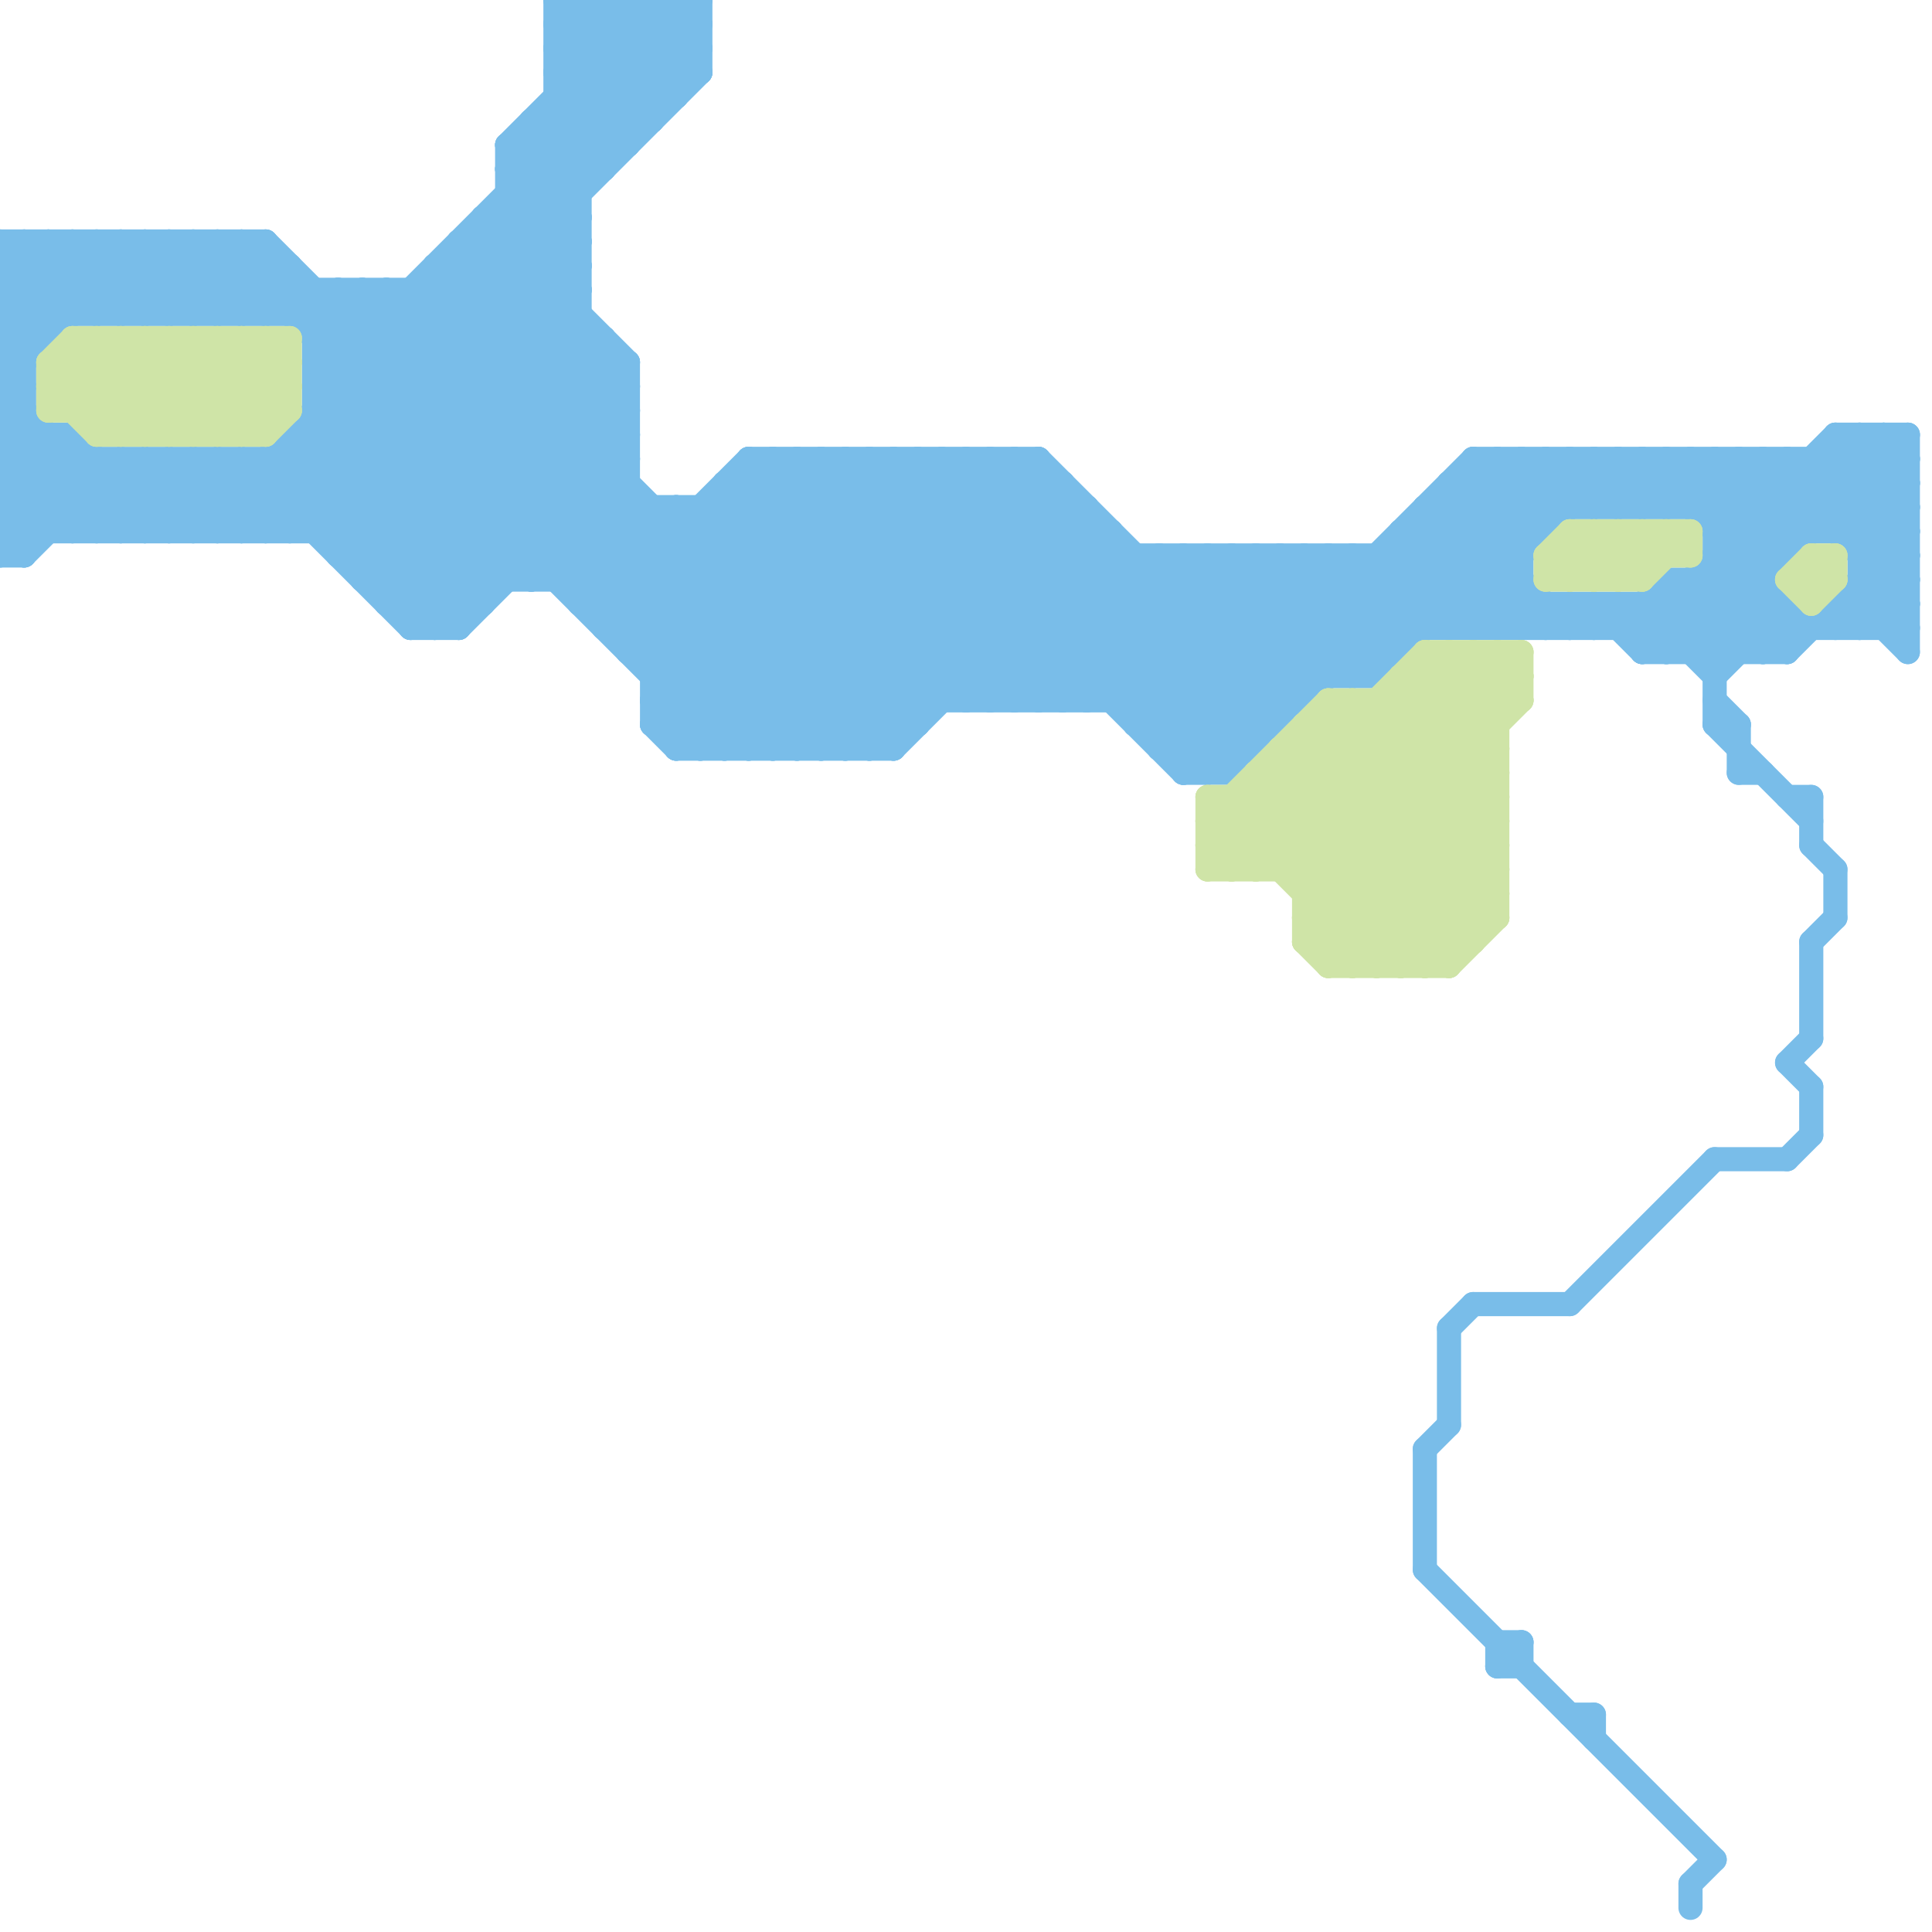 
<svg version="1.1" xmlns="http://www.w3.org/2000/svg" viewBox="0 0 80 80">
<style>line { stroke-width: 1; fill: none; stroke-linecap: round; stroke-linejoin: round; } .c0 { stroke: #79bde9 } .c1 { stroke: #cfe4a7 }</style><line class="c0" x1="71" y1="24" x2="74" y2="27"/><line class="c0" x1="17" y1="26" x2="19" y2="26"/><line class="c0" x1="38" y1="19" x2="38" y2="30"/><line class="c0" x1="0" y1="15" x2="5" y2="10"/><line class="c0" x1="53" y1="23" x2="57" y2="27"/><line class="c0" x1="27" y1="28" x2="57" y2="28"/><line class="c0" x1="21" y1="9" x2="24" y2="12"/><line class="c0" x1="50" y1="32" x2="63" y2="19"/><line class="c0" x1="0" y1="19" x2="26" y2="19"/><line class="c0" x1="79" y1="18" x2="79" y2="27"/><line class="c0" x1="26" y1="26" x2="33" y2="19"/><line class="c0" x1="7" y1="22" x2="10" y2="19"/><line class="c0" x1="21" y1="6" x2="21" y2="24"/><line class="c0" x1="18" y1="11" x2="24" y2="11"/><line class="c0" x1="76" y1="25" x2="79" y2="25"/><line class="c0" x1="30" y1="20" x2="30" y2="31"/><line class="c0" x1="63" y1="19" x2="65" y2="21"/><line class="c0" x1="68" y1="26" x2="76" y2="18"/><line class="c0" x1="68" y1="25" x2="68" y2="27"/><line class="c0" x1="13" y1="16" x2="29" y2="0"/><line class="c0" x1="0" y1="16" x2="6" y2="22"/><line class="c0" x1="27" y1="30" x2="38" y2="30"/><line class="c0" x1="34" y1="19" x2="34" y2="31"/><line class="c0" x1="0" y1="21" x2="45" y2="21"/><line class="c0" x1="0" y1="19" x2="3" y2="22"/><line class="c0" x1="32" y1="31" x2="43" y2="20"/><line class="c0" x1="75" y1="39" x2="76" y2="38"/><line class="c0" x1="31" y1="20" x2="40" y2="29"/><line class="c0" x1="11" y1="19" x2="18" y2="26"/><line class="c0" x1="77" y1="23" x2="79" y2="23"/><line class="c0" x1="36" y1="19" x2="36" y2="31"/><line class="c0" x1="5" y1="19" x2="5" y2="22"/><line class="c0" x1="8" y1="10" x2="8" y2="13"/><line class="c0" x1="10" y1="10" x2="10" y2="13"/><line class="c0" x1="27" y1="0" x2="27" y2="5"/><line class="c0" x1="40" y1="19" x2="40" y2="29"/><line class="c0" x1="40" y1="19" x2="52" y2="31"/><line class="c0" x1="23" y1="0" x2="27" y2="4"/><line class="c0" x1="76" y1="18" x2="76" y2="22"/><line class="c0" x1="49" y1="23" x2="54" y2="28"/><line class="c0" x1="3" y1="18" x2="3" y2="22"/><line class="c0" x1="66" y1="21" x2="68" y2="19"/><line class="c0" x1="13" y1="14" x2="15" y2="12"/><line class="c0" x1="18" y1="26" x2="26" y2="18"/><line class="c0" x1="23" y1="3" x2="26" y2="6"/><line class="c0" x1="68" y1="21" x2="70" y2="19"/><line class="c0" x1="71" y1="30" x2="72" y2="30"/><line class="c0" x1="29" y1="0" x2="29" y2="3"/><line class="c0" x1="42" y1="29" x2="48" y2="23"/><line class="c0" x1="74" y1="25" x2="74" y2="27"/><line class="c0" x1="71" y1="22" x2="74" y2="19"/><line class="c0" x1="55" y1="23" x2="55" y2="28"/><line class="c0" x1="31" y1="31" x2="43" y2="19"/><line class="c0" x1="66" y1="25" x2="66" y2="26"/><line class="c0" x1="23" y1="4" x2="28" y2="4"/><line class="c0" x1="0" y1="15" x2="1" y2="16"/><line class="c0" x1="60" y1="20" x2="60" y2="26"/><line class="c0" x1="3" y1="10" x2="3" y2="13"/><line class="c0" x1="65" y1="26" x2="66" y2="25"/><line class="c0" x1="68" y1="27" x2="74" y2="27"/><line class="c0" x1="20" y1="9" x2="26" y2="15"/><line class="c0" x1="13" y1="15" x2="22" y2="24"/><line class="c0" x1="8" y1="19" x2="11" y2="22"/><line class="c0" x1="66" y1="19" x2="68" y2="21"/><line class="c0" x1="60" y1="26" x2="67" y2="19"/><line class="c0" x1="75" y1="45" x2="75" y2="47"/><line class="c0" x1="74" y1="27" x2="79" y2="22"/><line class="c0" x1="76" y1="18" x2="79" y2="18"/><line class="c0" x1="49" y1="32" x2="51" y2="32"/><line class="c0" x1="77" y1="18" x2="77" y2="26"/><line class="c0" x1="59" y1="60" x2="59" y2="65"/><line class="c0" x1="27" y1="29" x2="29" y2="31"/><line class="c0" x1="7" y1="10" x2="10" y2="13"/><line class="c0" x1="34" y1="31" x2="44" y2="21"/><line class="c0" x1="5" y1="19" x2="8" y2="22"/><line class="c0" x1="76" y1="19" x2="79" y2="22"/><line class="c0" x1="0" y1="10" x2="3" y2="13"/><line class="c0" x1="22" y1="24" x2="26" y2="20"/><line class="c0" x1="0" y1="18" x2="3" y2="18"/><line class="c0" x1="14" y1="23" x2="63" y2="23"/><line class="c0" x1="37" y1="19" x2="37" y2="31"/><line class="c0" x1="68" y1="27" x2="77" y2="18"/><line class="c0" x1="60" y1="55" x2="60" y2="59"/><line class="c0" x1="20" y1="9" x2="20" y2="25"/><line class="c0" x1="71" y1="27" x2="73" y2="25"/><line class="c0" x1="78" y1="26" x2="79" y2="25"/><line class="c0" x1="41" y1="19" x2="41" y2="29"/><line class="c0" x1="0" y1="13" x2="3" y2="10"/><line class="c0" x1="48" y1="31" x2="52" y2="31"/><line class="c0" x1="50" y1="23" x2="55" y2="28"/><line class="c0" x1="23" y1="24" x2="26" y2="21"/><line class="c0" x1="43" y1="19" x2="43" y2="29"/><line class="c0" x1="65" y1="54" x2="71" y2="48"/><line class="c0" x1="52" y1="23" x2="57" y2="28"/><line class="c0" x1="44" y1="29" x2="50" y2="23"/><line class="c0" x1="61" y1="54" x2="65" y2="54"/><line class="c0" x1="75" y1="19" x2="79" y2="23"/><line class="c0" x1="13" y1="12" x2="13" y2="22"/><line class="c0" x1="32" y1="19" x2="32" y2="31"/><line class="c0" x1="21" y1="8" x2="24" y2="8"/><line class="c0" x1="67" y1="25" x2="67" y2="26"/><line class="c0" x1="6" y1="13" x2="9" y2="10"/><line class="c0" x1="62" y1="68" x2="62" y2="69"/><line class="c0" x1="70" y1="78" x2="71" y2="77"/><line class="c0" x1="21" y1="7" x2="28" y2="0"/><line class="c0" x1="45" y1="29" x2="51" y2="23"/><line class="c0" x1="47" y1="29" x2="53" y2="23"/><line class="c0" x1="6" y1="10" x2="6" y2="13"/><line class="c0" x1="16" y1="25" x2="26" y2="15"/><line class="c0" x1="23" y1="3" x2="26" y2="0"/><line class="c0" x1="12" y1="13" x2="13" y2="12"/><line class="c0" x1="70" y1="27" x2="79" y2="18"/><line class="c0" x1="29" y1="21" x2="29" y2="31"/><line class="c0" x1="15" y1="12" x2="34" y2="31"/><line class="c0" x1="67" y1="19" x2="69" y2="21"/><line class="c0" x1="63" y1="19" x2="63" y2="26"/><line class="c0" x1="22" y1="5" x2="27" y2="5"/><line class="c0" x1="23" y1="1" x2="24" y2="0"/><line class="c0" x1="59" y1="65" x2="71" y2="77"/><line class="c0" x1="73" y1="19" x2="73" y2="27"/><line class="c0" x1="71" y1="30" x2="75" y2="34"/><line class="c0" x1="34" y1="19" x2="44" y2="29"/><line class="c0" x1="19" y1="10" x2="26" y2="17"/><line class="c0" x1="9" y1="10" x2="30" y2="31"/><line class="c0" x1="0" y1="19" x2="1" y2="18"/><line class="c0" x1="59" y1="21" x2="79" y2="21"/><line class="c0" x1="25" y1="25" x2="31" y2="19"/><line class="c0" x1="26" y1="0" x2="29" y2="3"/><line class="c0" x1="10" y1="13" x2="12" y2="11"/><line class="c0" x1="51" y1="32" x2="64" y2="19"/><line class="c0" x1="76" y1="25" x2="77" y2="26"/><line class="c0" x1="65" y1="71" x2="66" y2="71"/><line class="c0" x1="60" y1="21" x2="65" y2="26"/><line class="c0" x1="24" y1="24" x2="27" y2="21"/><line class="c0" x1="76" y1="18" x2="79" y2="21"/><line class="c0" x1="38" y1="19" x2="51" y2="32"/><line class="c0" x1="27" y1="28" x2="36" y2="19"/><line class="c0" x1="3" y1="10" x2="6" y2="13"/><line class="c0" x1="58" y1="22" x2="58" y2="27"/><line class="c0" x1="5" y1="10" x2="8" y2="13"/><line class="c0" x1="66" y1="71" x2="66" y2="72"/><line class="c0" x1="0" y1="20" x2="26" y2="20"/><line class="c0" x1="22" y1="5" x2="22" y2="24"/><line class="c0" x1="0" y1="16" x2="1" y2="16"/><line class="c0" x1="13" y1="22" x2="24" y2="11"/><line class="c0" x1="75" y1="33" x2="75" y2="35"/><line class="c0" x1="6" y1="10" x2="9" y2="13"/><line class="c0" x1="39" y1="19" x2="39" y2="29"/><line class="c0" x1="49" y1="23" x2="49" y2="32"/><line class="c0" x1="28" y1="31" x2="40" y2="19"/><line class="c0" x1="25" y1="14" x2="25" y2="26"/><line class="c0" x1="0" y1="13" x2="24" y2="13"/><line class="c0" x1="13" y1="14" x2="25" y2="14"/><line class="c0" x1="71" y1="22" x2="79" y2="22"/><line class="c0" x1="77" y1="24" x2="79" y2="24"/><line class="c0" x1="27" y1="0" x2="29" y2="2"/><line class="c0" x1="30" y1="31" x2="42" y2="19"/><line class="c0" x1="16" y1="12" x2="35" y2="31"/><line class="c0" x1="62" y1="26" x2="63" y2="25"/><line class="c0" x1="72" y1="32" x2="73" y2="32"/><line class="c0" x1="77" y1="18" x2="79" y2="20"/><line class="c0" x1="75" y1="39" x2="75" y2="43"/><line class="c0" x1="18" y1="12" x2="37" y2="31"/><line class="c0" x1="0" y1="22" x2="46" y2="22"/><line class="c0" x1="43" y1="29" x2="49" y2="23"/><line class="c0" x1="64" y1="26" x2="65" y2="25"/><line class="c0" x1="71" y1="19" x2="71" y2="30"/><line class="c0" x1="21" y1="7" x2="24" y2="10"/><line class="c0" x1="10" y1="19" x2="10" y2="22"/><line class="c0" x1="76" y1="22" x2="79" y2="19"/><line class="c0" x1="71" y1="19" x2="74" y2="22"/><line class="c0" x1="70" y1="78" x2="70" y2="79"/><line class="c0" x1="66" y1="19" x2="66" y2="21"/><line class="c0" x1="14" y1="12" x2="14" y2="23"/><line class="c0" x1="0" y1="14" x2="2" y2="14"/><line class="c0" x1="61" y1="19" x2="61" y2="26"/><line class="c0" x1="19" y1="26" x2="26" y2="19"/><line class="c0" x1="68" y1="19" x2="68" y2="21"/><line class="c0" x1="12" y1="18" x2="19" y2="25"/><line class="c0" x1="0" y1="22" x2="3" y2="19"/><line class="c0" x1="18" y1="11" x2="18" y2="26"/><line class="c0" x1="61" y1="20" x2="63" y2="22"/><line class="c0" x1="70" y1="24" x2="70" y2="27"/><line class="c0" x1="32" y1="19" x2="42" y2="29"/><line class="c0" x1="49" y1="31" x2="61" y2="19"/><line class="c0" x1="67" y1="26" x2="69" y2="24"/><line class="c0" x1="50" y1="23" x2="50" y2="32"/><line class="c0" x1="51" y1="23" x2="56" y2="28"/><line class="c0" x1="36" y1="19" x2="49" y2="32"/><line class="c0" x1="6" y1="19" x2="6" y2="22"/><line class="c0" x1="23" y1="5" x2="25" y2="7"/><line class="c0" x1="5" y1="13" x2="8" y2="10"/><line class="c0" x1="64" y1="19" x2="64" y2="22"/><line class="c0" x1="0" y1="12" x2="24" y2="12"/><line class="c0" x1="12" y1="18" x2="26" y2="18"/><line class="c0" x1="15" y1="23" x2="24" y2="14"/><line class="c0" x1="52" y1="23" x2="52" y2="31"/><line class="c0" x1="54" y1="23" x2="58" y2="27"/><line class="c0" x1="72" y1="30" x2="72" y2="32"/><line class="c0" x1="0" y1="13" x2="1" y2="14"/><line class="c0" x1="23" y1="4" x2="25" y2="6"/><line class="c0" x1="11" y1="19" x2="11" y2="22"/><line class="c0" x1="72" y1="19" x2="72" y2="27"/><line class="c0" x1="13" y1="15" x2="16" y2="12"/><line class="c0" x1="23" y1="0" x2="23" y2="24"/><line class="c0" x1="3" y1="22" x2="6" y2="19"/><line class="c0" x1="5" y1="22" x2="8" y2="19"/><line class="c0" x1="12" y1="19" x2="19" y2="26"/><line class="c0" x1="0" y1="21" x2="3" y2="18"/><line class="c0" x1="67" y1="25" x2="69" y2="27"/><line class="c0" x1="69" y1="25" x2="71" y2="27"/><line class="c0" x1="1" y1="10" x2="1" y2="23"/><line class="c0" x1="10" y1="22" x2="29" y2="3"/><line class="c0" x1="77" y1="26" x2="79" y2="24"/><line class="c0" x1="61" y1="19" x2="64" y2="22"/><line class="c0" x1="0" y1="23" x2="1" y2="23"/><line class="c0" x1="0" y1="15" x2="1" y2="15"/><line class="c0" x1="60" y1="20" x2="79" y2="20"/><line class="c0" x1="0" y1="17" x2="1" y2="17"/><line class="c0" x1="24" y1="0" x2="24" y2="25"/><line class="c0" x1="5" y1="10" x2="5" y2="13"/><line class="c0" x1="11" y1="13" x2="12" y2="12"/><line class="c0" x1="16" y1="24" x2="25" y2="15"/><line class="c0" x1="24" y1="0" x2="28" y2="4"/><line class="c0" x1="9" y1="10" x2="9" y2="13"/><line class="c0" x1="27" y1="30" x2="38" y2="19"/><line class="c0" x1="78" y1="18" x2="79" y2="19"/><line class="c0" x1="56" y1="23" x2="59" y2="26"/><line class="c0" x1="7" y1="19" x2="7" y2="22"/><line class="c0" x1="28" y1="21" x2="28" y2="31"/><line class="c0" x1="0" y1="12" x2="2" y2="10"/><line class="c0" x1="77" y1="23" x2="79" y2="21"/><line class="c0" x1="17" y1="26" x2="26" y2="17"/><line class="c0" x1="4" y1="10" x2="4" y2="13"/><line class="c0" x1="3" y1="18" x2="7" y2="22"/><line class="c0" x1="57" y1="23" x2="60" y2="26"/><line class="c0" x1="48" y1="31" x2="56" y2="23"/><line class="c0" x1="74" y1="48" x2="75" y2="47"/><line class="c0" x1="16" y1="25" x2="20" y2="25"/><line class="c0" x1="0" y1="18" x2="1" y2="17"/><line class="c0" x1="70" y1="24" x2="73" y2="27"/><line class="c0" x1="74" y1="44" x2="75" y2="45"/><line class="c0" x1="25" y1="26" x2="79" y2="26"/><line class="c0" x1="39" y1="19" x2="51" y2="31"/><line class="c0" x1="0" y1="23" x2="4" y2="19"/><line class="c0" x1="0" y1="14" x2="1" y2="15"/><line class="c0" x1="26" y1="27" x2="58" y2="27"/><line class="c0" x1="40" y1="29" x2="46" y2="23"/><line class="c0" x1="61" y1="19" x2="79" y2="19"/><line class="c0" x1="64" y1="25" x2="64" y2="26"/><line class="c0" x1="0" y1="20" x2="2" y2="18"/><line class="c0" x1="30" y1="21" x2="38" y2="29"/><line class="c0" x1="6" y1="22" x2="9" y2="19"/><line class="c0" x1="71" y1="23" x2="74" y2="23"/><line class="c0" x1="21" y1="7" x2="25" y2="7"/><line class="c0" x1="22" y1="5" x2="24" y2="7"/><line class="c0" x1="6" y1="19" x2="9" y2="22"/><line class="c0" x1="64" y1="19" x2="66" y2="21"/><line class="c0" x1="0" y1="17" x2="1" y2="16"/><line class="c0" x1="58" y1="22" x2="64" y2="22"/><line class="c0" x1="71" y1="29" x2="72" y2="30"/><line class="c0" x1="44" y1="20" x2="44" y2="29"/><line class="c0" x1="0" y1="10" x2="0" y2="23"/><line class="c0" x1="0" y1="16" x2="6" y2="10"/><line class="c0" x1="57" y1="28" x2="66" y2="19"/><line class="c0" x1="26" y1="0" x2="26" y2="6"/><line class="c0" x1="2" y1="10" x2="2" y2="14"/><line class="c0" x1="11" y1="10" x2="11" y2="13"/><line class="c0" x1="0" y1="17" x2="5" y2="22"/><line class="c0" x1="72" y1="19" x2="75" y2="22"/><line class="c0" x1="60" y1="55" x2="61" y2="54"/><line class="c0" x1="0" y1="18" x2="4" y2="22"/><line class="c0" x1="13" y1="18" x2="20" y2="25"/><line class="c0" x1="33" y1="19" x2="33" y2="31"/><line class="c0" x1="25" y1="0" x2="25" y2="7"/><line class="c0" x1="42" y1="19" x2="53" y2="30"/><line class="c0" x1="69" y1="24" x2="69" y2="27"/><line class="c0" x1="62" y1="68" x2="63" y2="68"/><line class="c0" x1="35" y1="19" x2="35" y2="31"/><line class="c0" x1="42" y1="19" x2="42" y2="29"/><line class="c0" x1="19" y1="10" x2="19" y2="26"/><line class="c0" x1="69" y1="24" x2="73" y2="24"/><line class="c0" x1="28" y1="30" x2="39" y2="19"/><line class="c0" x1="13" y1="15" x2="26" y2="15"/><line class="c0" x1="21" y1="6" x2="24" y2="9"/><line class="c0" x1="13" y1="17" x2="26" y2="17"/><line class="c0" x1="21" y1="8" x2="24" y2="11"/><line class="c0" x1="46" y1="29" x2="52" y2="23"/><line class="c0" x1="27" y1="27" x2="35" y2="19"/><line class="c0" x1="70" y1="21" x2="72" y2="19"/><line class="c0" x1="11" y1="10" x2="32" y2="31"/><line class="c0" x1="77" y1="22" x2="79" y2="20"/><line class="c0" x1="59" y1="22" x2="63" y2="26"/><line class="c0" x1="73" y1="27" x2="74" y2="26"/><line class="c0" x1="48" y1="23" x2="54" y2="29"/><line class="c0" x1="13" y1="13" x2="14" y2="12"/><line class="c0" x1="69" y1="27" x2="78" y2="18"/><line class="c0" x1="41" y1="29" x2="47" y2="23"/><line class="c0" x1="51" y1="23" x2="51" y2="32"/><line class="c0" x1="71" y1="21" x2="73" y2="19"/><line class="c0" x1="65" y1="25" x2="65" y2="26"/><line class="c0" x1="58" y1="23" x2="61" y2="26"/><line class="c0" x1="27" y1="29" x2="37" y2="19"/><line class="c0" x1="62" y1="19" x2="64" y2="21"/><line class="c0" x1="26" y1="27" x2="34" y2="19"/><line class="c0" x1="73" y1="19" x2="79" y2="25"/><line class="c0" x1="25" y1="0" x2="28" y2="3"/><line class="c0" x1="28" y1="31" x2="37" y2="31"/><line class="c0" x1="53" y1="23" x2="53" y2="30"/><line class="c0" x1="21" y1="6" x2="27" y2="0"/><line class="c0" x1="59" y1="60" x2="60" y2="59"/><line class="c0" x1="0" y1="10" x2="11" y2="10"/><line class="c0" x1="30" y1="20" x2="44" y2="20"/><line class="c0" x1="55" y1="23" x2="58" y2="26"/><line class="c0" x1="19" y1="10" x2="24" y2="10"/><line class="c0" x1="11" y1="22" x2="24" y2="9"/><line class="c0" x1="65" y1="19" x2="67" y2="21"/><line class="c0" x1="22" y1="6" x2="24" y2="8"/><line class="c0" x1="7" y1="19" x2="10" y2="22"/><line class="c0" x1="23" y1="1" x2="29" y2="1"/><line class="c0" x1="23" y1="3" x2="29" y2="3"/><line class="c0" x1="0" y1="14" x2="4" y2="10"/><line class="c0" x1="59" y1="21" x2="64" y2="26"/><line class="c0" x1="12" y1="18" x2="12" y2="22"/><line class="c0" x1="71" y1="23" x2="74" y2="26"/><line class="c0" x1="4" y1="10" x2="7" y2="13"/><line class="c0" x1="69" y1="24" x2="72" y2="27"/><line class="c0" x1="74" y1="44" x2="75" y2="43"/><line class="c0" x1="24" y1="25" x2="74" y2="25"/><line class="c0" x1="15" y1="12" x2="15" y2="24"/><line class="c0" x1="4" y1="13" x2="7" y2="10"/><line class="c0" x1="31" y1="19" x2="43" y2="19"/><line class="c0" x1="0" y1="11" x2="2" y2="13"/><line class="c0" x1="8" y1="22" x2="29" y2="1"/><line class="c0" x1="0" y1="22" x2="1" y2="23"/><line class="c0" x1="23" y1="0" x2="29" y2="0"/><line class="c0" x1="15" y1="24" x2="63" y2="24"/><line class="c0" x1="24" y1="25" x2="28" y2="21"/><line class="c0" x1="61" y1="26" x2="63" y2="24"/><line class="c0" x1="71" y1="48" x2="74" y2="48"/><line class="c0" x1="13" y1="16" x2="26" y2="16"/><line class="c0" x1="16" y1="12" x2="16" y2="25"/><line class="c0" x1="74" y1="19" x2="79" y2="24"/><line class="c0" x1="9" y1="22" x2="29" y2="2"/><line class="c0" x1="1" y1="10" x2="4" y2="13"/><line class="c0" x1="36" y1="31" x2="45" y2="22"/><line class="c0" x1="65" y1="25" x2="66" y2="26"/><line class="c0" x1="35" y1="31" x2="45" y2="21"/><line class="c0" x1="33" y1="19" x2="43" y2="29"/><line class="c0" x1="31" y1="19" x2="31" y2="31"/><line class="c0" x1="29" y1="31" x2="41" y2="19"/><line class="c0" x1="23" y1="2" x2="25" y2="0"/><line class="c0" x1="71" y1="28" x2="74" y2="25"/><line class="c0" x1="35" y1="19" x2="45" y2="29"/><line class="c0" x1="0" y1="21" x2="1" y2="22"/><line class="c0" x1="17" y1="12" x2="36" y2="31"/><line class="c0" x1="27" y1="21" x2="27" y2="30"/><line class="c0" x1="60" y1="20" x2="63" y2="23"/><line class="c0" x1="74" y1="33" x2="75" y2="33"/><line class="c0" x1="41" y1="19" x2="52" y2="30"/><line class="c0" x1="17" y1="12" x2="17" y2="26"/><line class="c0" x1="25" y1="26" x2="32" y2="19"/><line class="c0" x1="54" y1="23" x2="54" y2="29"/><line class="c0" x1="49" y1="32" x2="62" y2="19"/><line class="c0" x1="66" y1="25" x2="68" y2="27"/><line class="c0" x1="67" y1="21" x2="69" y2="19"/><line class="c0" x1="63" y1="26" x2="64" y2="25"/><line class="c0" x1="27" y1="29" x2="54" y2="29"/><line class="c0" x1="14" y1="12" x2="33" y2="31"/><line class="c0" x1="69" y1="21" x2="71" y2="19"/><line class="c0" x1="9" y1="19" x2="9" y2="22"/><line class="c0" x1="75" y1="35" x2="76" y2="36"/><line class="c0" x1="67" y1="19" x2="67" y2="21"/><line class="c0" x1="10" y1="10" x2="31" y2="31"/><line class="c0" x1="1" y1="23" x2="5" y2="19"/><line class="c0" x1="23" y1="2" x2="29" y2="2"/><line class="c0" x1="68" y1="25" x2="71" y2="28"/><line class="c0" x1="62" y1="19" x2="62" y2="26"/><line class="c0" x1="12" y1="11" x2="12" y2="13"/><line class="c0" x1="69" y1="19" x2="69" y2="21"/><line class="c0" x1="47" y1="30" x2="54" y2="23"/><line class="c0" x1="14" y1="22" x2="24" y2="12"/><line class="c0" x1="23" y1="2" x2="26" y2="5"/><line class="c0" x1="4" y1="19" x2="4" y2="22"/><line class="c0" x1="75" y1="19" x2="75" y2="22"/><line class="c0" x1="33" y1="31" x2="44" y2="20"/><line class="c0" x1="7" y1="13" x2="10" y2="10"/><line class="c0" x1="30" y1="20" x2="39" y2="29"/><line class="c0" x1="15" y1="24" x2="25" y2="14"/><line class="c0" x1="76" y1="36" x2="76" y2="38"/><line class="c0" x1="69" y1="19" x2="73" y2="23"/><line class="c0" x1="37" y1="19" x2="50" y2="32"/><line class="c0" x1="17" y1="25" x2="26" y2="16"/><line class="c0" x1="43" y1="19" x2="53" y2="29"/><line class="c0" x1="59" y1="21" x2="59" y2="26"/><line class="c0" x1="28" y1="21" x2="37" y2="30"/><line class="c0" x1="14" y1="23" x2="24" y2="13"/><line class="c0" x1="26" y1="15" x2="26" y2="27"/><line class="c0" x1="8" y1="10" x2="11" y2="13"/><line class="c0" x1="76" y1="25" x2="76" y2="26"/><line class="c0" x1="2" y1="10" x2="5" y2="13"/><line class="c0" x1="37" y1="31" x2="46" y2="22"/><line class="c0" x1="77" y1="24" x2="79" y2="26"/><line class="c0" x1="45" y1="21" x2="45" y2="29"/><line class="c0" x1="18" y1="11" x2="26" y2="19"/><line class="c0" x1="9" y1="13" x2="11" y2="11"/><line class="c0" x1="76" y1="26" x2="79" y2="23"/><line class="c0" x1="20" y1="9" x2="24" y2="9"/><line class="c0" x1="58" y1="22" x2="62" y2="26"/><line class="c0" x1="56" y1="23" x2="56" y2="28"/><line class="c0" x1="21" y1="6" x2="26" y2="6"/><line class="c0" x1="47" y1="30" x2="53" y2="30"/><line class="c0" x1="66" y1="26" x2="67" y2="25"/><line class="c0" x1="0" y1="12" x2="2" y2="14"/><line class="c0" x1="70" y1="19" x2="74" y2="23"/><line class="c0" x1="77" y1="25" x2="79" y2="27"/><line class="c0" x1="62" y1="69" x2="63" y2="69"/><line class="c0" x1="56" y1="28" x2="65" y2="19"/><line class="c0" x1="9" y1="19" x2="12" y2="22"/><line class="c0" x1="48" y1="30" x2="55" y2="23"/><line class="c0" x1="28" y1="0" x2="29" y2="1"/><line class="c0" x1="8" y1="13" x2="11" y2="10"/><line class="c0" x1="2" y1="18" x2="2" y2="22"/><line class="c0" x1="46" y1="22" x2="46" y2="29"/><line class="c0" x1="70" y1="19" x2="70" y2="21"/><line class="c0" x1="13" y1="17" x2="20" y2="24"/><line class="c0" x1="0" y1="11" x2="12" y2="11"/><line class="c0" x1="4" y1="22" x2="7" y2="19"/><line class="c0" x1="0" y1="20" x2="2" y2="22"/><line class="c0" x1="0" y1="11" x2="1" y2="10"/><line class="c0" x1="28" y1="0" x2="28" y2="4"/><line class="c0" x1="20" y1="10" x2="26" y2="16"/><line class="c0" x1="29" y1="21" x2="38" y2="30"/><line class="c0" x1="65" y1="19" x2="65" y2="21"/><line class="c0" x1="10" y1="19" x2="17" y2="26"/><line class="c0" x1="47" y1="23" x2="47" y2="30"/><line class="c0" x1="48" y1="23" x2="48" y2="31"/><line class="c0" x1="31" y1="19" x2="41" y2="29"/><line class="c0" x1="68" y1="19" x2="75" y2="26"/><line class="c0" x1="8" y1="19" x2="8" y2="22"/><line class="c0" x1="57" y1="23" x2="57" y2="28"/><line class="c0" x1="19" y1="11" x2="26" y2="18"/><line class="c0" x1="13" y1="16" x2="21" y2="24"/><line class="c0" x1="63" y1="68" x2="63" y2="69"/><line class="c0" x1="74" y1="19" x2="74" y2="23"/><line class="c0" x1="12" y1="22" x2="24" y2="10"/><line class="c0" x1="23" y1="1" x2="27" y2="5"/><line class="c0" x1="62" y1="69" x2="63" y2="68"/><line class="c0" x1="7" y1="10" x2="7" y2="13"/><line class="c0" x1="78" y1="18" x2="78" y2="26"/><line class="c0" x1="27" y1="30" x2="28" y2="31"/><line class="c1" x1="54" y1="38" x2="63" y2="29"/><line class="c1" x1="74" y1="24" x2="75" y2="25"/><line class="c1" x1="74" y1="24" x2="76" y2="24"/><line class="c1" x1="3" y1="15" x2="6" y2="18"/><line class="c1" x1="64" y1="24" x2="68" y2="24"/><line class="c1" x1="7" y1="14" x2="7" y2="18"/><line class="c1" x1="54" y1="39" x2="55" y2="40"/><line class="c1" x1="7" y1="14" x2="11" y2="18"/><line class="c1" x1="58" y1="28" x2="63" y2="28"/><line class="c1" x1="50" y1="35" x2="56" y2="29"/><line class="c1" x1="55" y1="29" x2="55" y2="40"/><line class="c1" x1="4" y1="14" x2="8" y2="18"/><line class="c1" x1="62" y1="27" x2="63" y2="28"/><line class="c1" x1="61" y1="27" x2="61" y2="39"/><line class="c1" x1="55" y1="29" x2="62" y2="36"/><line class="c1" x1="51" y1="36" x2="60" y2="27"/><line class="c1" x1="8" y1="14" x2="11" y2="17"/><line class="c1" x1="68" y1="22" x2="69" y2="23"/><line class="c1" x1="51" y1="33" x2="51" y2="36"/><line class="c1" x1="66" y1="22" x2="66" y2="24"/><line class="c1" x1="57" y1="29" x2="62" y2="34"/><line class="c1" x1="56" y1="29" x2="56" y2="40"/><line class="c1" x1="65" y1="24" x2="67" y2="22"/><line class="c1" x1="66" y1="22" x2="68" y2="24"/><line class="c1" x1="3" y1="14" x2="3" y2="17"/><line class="c1" x1="57" y1="40" x2="62" y2="35"/><line class="c1" x1="12" y1="14" x2="12" y2="17"/><line class="c1" x1="5" y1="14" x2="9" y2="18"/><line class="c1" x1="70" y1="22" x2="70" y2="23"/><line class="c1" x1="64" y1="24" x2="66" y2="22"/><line class="c1" x1="57" y1="29" x2="57" y2="40"/><line class="c1" x1="6" y1="14" x2="6" y2="18"/><line class="c1" x1="4" y1="14" x2="4" y2="18"/><line class="c1" x1="6" y1="18" x2="10" y2="14"/><line class="c1" x1="52" y1="33" x2="59" y2="40"/><line class="c1" x1="2" y1="16" x2="4" y2="18"/><line class="c1" x1="75" y1="23" x2="75" y2="25"/><line class="c1" x1="67" y1="24" x2="69" y2="22"/><line class="c1" x1="11" y1="18" x2="12" y2="17"/><line class="c1" x1="50" y1="34" x2="55" y2="29"/><line class="c1" x1="54" y1="30" x2="62" y2="30"/><line class="c1" x1="4" y1="18" x2="11" y2="18"/><line class="c1" x1="64" y1="23" x2="64" y2="24"/><line class="c1" x1="59" y1="27" x2="63" y2="27"/><line class="c1" x1="56" y1="29" x2="62" y2="35"/><line class="c1" x1="59" y1="40" x2="62" y2="37"/><line class="c1" x1="50" y1="34" x2="62" y2="34"/><line class="c1" x1="11" y1="14" x2="12" y2="15"/><line class="c1" x1="2" y1="15" x2="12" y2="15"/><line class="c1" x1="60" y1="40" x2="62" y2="38"/><line class="c1" x1="58" y1="29" x2="62" y2="33"/><line class="c1" x1="2" y1="17" x2="12" y2="17"/><line class="c1" x1="8" y1="14" x2="8" y2="18"/><line class="c1" x1="10" y1="14" x2="12" y2="16"/><line class="c1" x1="54" y1="38" x2="62" y2="38"/><line class="c1" x1="58" y1="28" x2="58" y2="40"/><line class="c1" x1="62" y1="27" x2="62" y2="38"/><line class="c1" x1="67" y1="22" x2="68" y2="23"/><line class="c1" x1="50" y1="35" x2="62" y2="35"/><line class="c1" x1="10" y1="14" x2="10" y2="18"/><line class="c1" x1="55" y1="40" x2="62" y2="33"/><line class="c1" x1="2" y1="17" x2="5" y2="14"/><line class="c1" x1="53" y1="31" x2="61" y2="39"/><line class="c1" x1="59" y1="27" x2="62" y2="30"/><line class="c1" x1="59" y1="27" x2="59" y2="40"/><line class="c1" x1="68" y1="22" x2="68" y2="24"/><line class="c1" x1="8" y1="18" x2="12" y2="14"/><line class="c1" x1="61" y1="27" x2="63" y2="29"/><line class="c1" x1="54" y1="37" x2="63" y2="28"/><line class="c1" x1="9" y1="14" x2="9" y2="18"/><line class="c1" x1="9" y1="14" x2="12" y2="17"/><line class="c1" x1="53" y1="31" x2="62" y2="31"/><line class="c1" x1="67" y1="22" x2="67" y2="24"/><line class="c1" x1="69" y1="22" x2="70" y2="23"/><line class="c1" x1="51" y1="33" x2="58" y2="40"/><line class="c1" x1="55" y1="30" x2="62" y2="37"/><line class="c1" x1="54" y1="31" x2="61" y2="38"/><line class="c1" x1="50" y1="33" x2="57" y2="40"/><line class="c1" x1="75" y1="23" x2="76" y2="24"/><line class="c1" x1="54" y1="30" x2="54" y2="39"/><line class="c1" x1="50" y1="36" x2="59" y2="27"/><line class="c1" x1="7" y1="18" x2="11" y2="14"/><line class="c1" x1="50" y1="35" x2="51" y2="36"/><line class="c1" x1="52" y1="36" x2="61" y2="27"/><line class="c1" x1="4" y1="17" x2="7" y2="14"/><line class="c1" x1="55" y1="40" x2="60" y2="40"/><line class="c1" x1="66" y1="24" x2="68" y2="22"/><line class="c1" x1="64" y1="23" x2="65" y2="22"/><line class="c1" x1="53" y1="36" x2="62" y2="27"/><line class="c1" x1="68" y1="24" x2="70" y2="22"/><line class="c1" x1="54" y1="30" x2="62" y2="38"/><line class="c1" x1="2" y1="15" x2="5" y2="18"/><line class="c1" x1="65" y1="23" x2="66" y2="24"/><line class="c1" x1="64" y1="23" x2="70" y2="23"/><line class="c1" x1="52" y1="32" x2="52" y2="36"/><line class="c1" x1="2" y1="15" x2="3" y2="14"/><line class="c1" x1="50" y1="33" x2="62" y2="33"/><line class="c1" x1="4" y1="18" x2="8" y2="14"/><line class="c1" x1="3" y1="17" x2="6" y2="14"/><line class="c1" x1="11" y1="14" x2="11" y2="18"/><line class="c1" x1="56" y1="40" x2="62" y2="34"/><line class="c1" x1="53" y1="32" x2="60" y2="39"/><line class="c1" x1="75" y1="25" x2="76" y2="24"/><line class="c1" x1="55" y1="29" x2="63" y2="29"/><line class="c1" x1="50" y1="34" x2="52" y2="36"/><line class="c1" x1="52" y1="32" x2="60" y2="40"/><line class="c1" x1="58" y1="28" x2="62" y2="32"/><line class="c1" x1="2" y1="16" x2="12" y2="16"/><line class="c1" x1="54" y1="37" x2="62" y2="37"/><line class="c1" x1="63" y1="27" x2="63" y2="29"/><line class="c1" x1="60" y1="27" x2="62" y2="29"/><line class="c1" x1="69" y1="22" x2="69" y2="23"/><line class="c1" x1="75" y1="23" x2="76" y2="23"/><line class="c1" x1="53" y1="31" x2="53" y2="36"/><line class="c1" x1="10" y1="18" x2="12" y2="16"/><line class="c1" x1="76" y1="23" x2="76" y2="24"/><line class="c1" x1="55" y1="39" x2="62" y2="32"/><line class="c1" x1="2" y1="16" x2="4" y2="14"/><line class="c1" x1="3" y1="14" x2="7" y2="18"/><line class="c1" x1="3" y1="14" x2="12" y2="14"/><line class="c1" x1="59" y1="28" x2="62" y2="31"/><line class="c1" x1="60" y1="27" x2="60" y2="40"/><line class="c1" x1="2" y1="15" x2="2" y2="17"/><line class="c1" x1="5" y1="14" x2="5" y2="18"/><line class="c1" x1="50" y1="33" x2="50" y2="36"/><line class="c1" x1="65" y1="22" x2="67" y2="24"/><line class="c1" x1="58" y1="40" x2="62" y2="36"/><line class="c1" x1="65" y1="22" x2="65" y2="24"/><line class="c1" x1="54" y1="38" x2="56" y2="40"/><line class="c1" x1="5" y1="18" x2="9" y2="14"/><line class="c1" x1="74" y1="24" x2="75" y2="23"/><line class="c1" x1="54" y1="39" x2="61" y2="39"/><line class="c1" x1="52" y1="32" x2="62" y2="32"/><line class="c1" x1="9" y1="18" x2="12" y2="15"/><line class="c1" x1="64" y1="23" x2="65" y2="24"/><line class="c1" x1="65" y1="22" x2="70" y2="22"/><line class="c1" x1="54" y1="39" x2="62" y2="31"/><line class="c1" x1="6" y1="14" x2="10" y2="18"/><line class="c1" x1="50" y1="36" x2="62" y2="36"/><line class="c1" x1="75" y1="24" x2="76" y2="23"/><line class="c1" x1="54" y1="36" x2="63" y2="27"/>


</svg>


